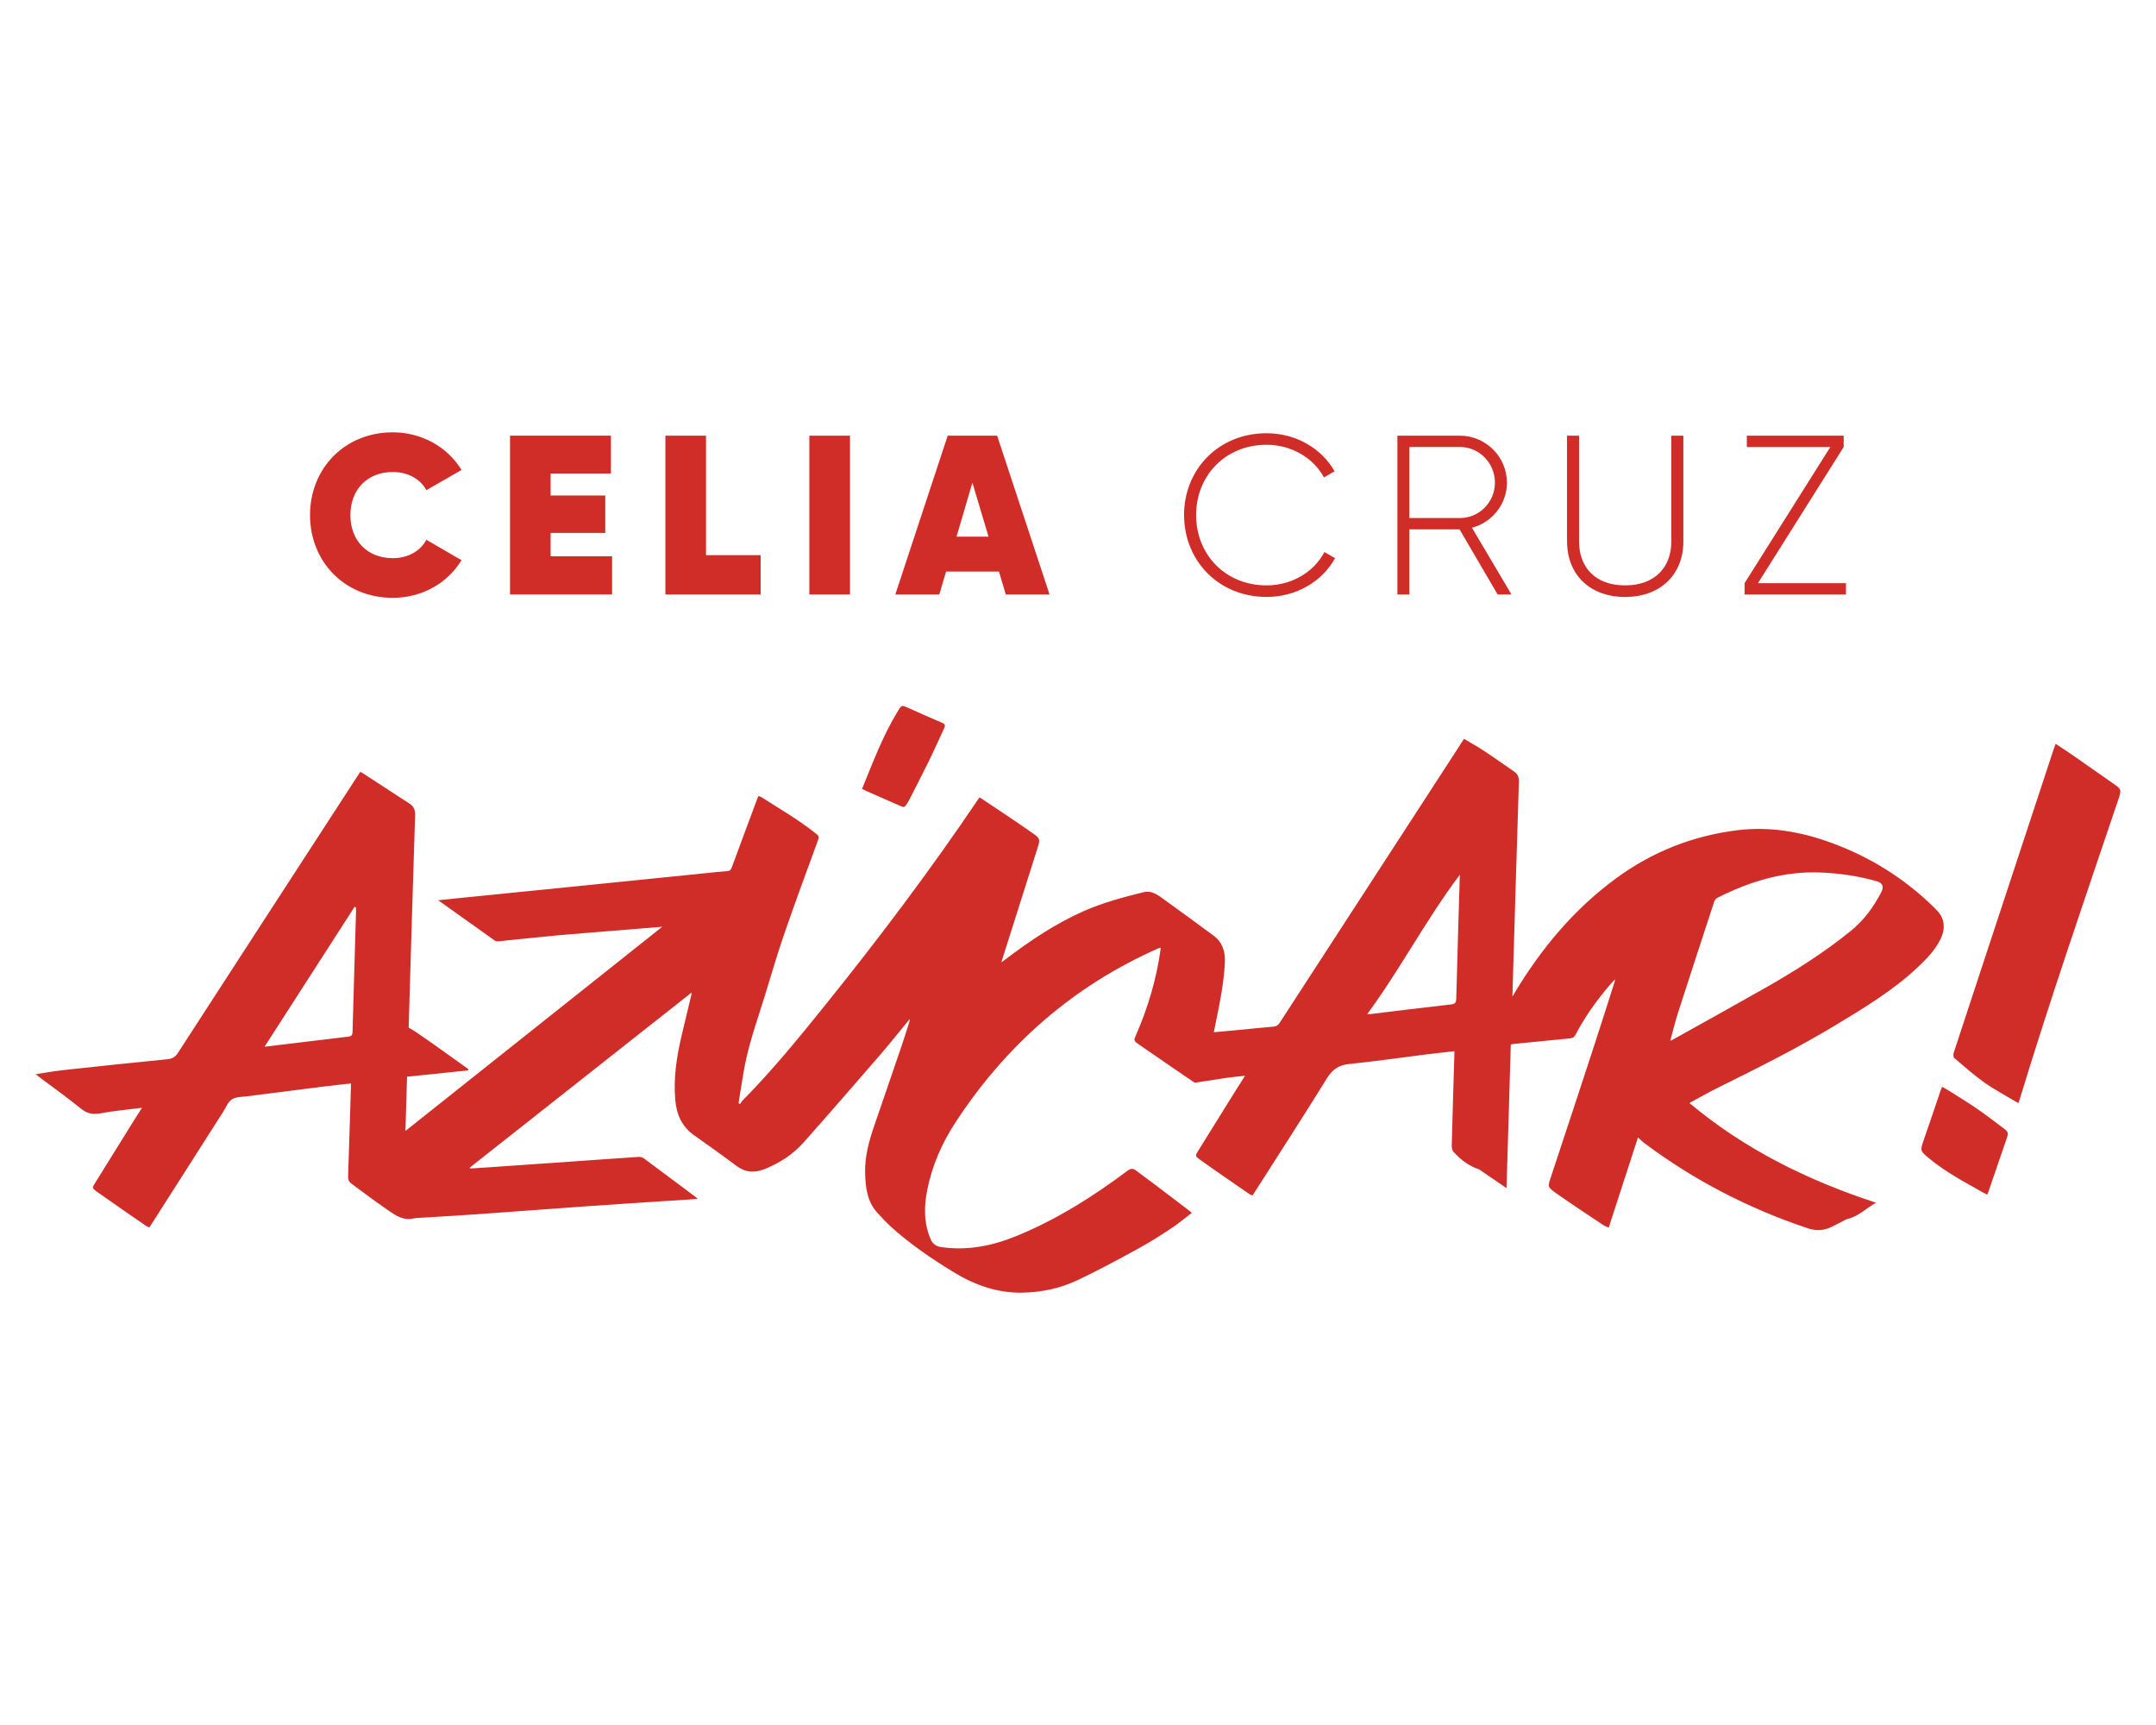 <?xml version="1.0" encoding="UTF-8"?>
<svg id="Layer_1" data-name="Layer 1" xmlns="http://www.w3.org/2000/svg" viewBox="0 0 500 400">
  <defs>
    <style>
      .cls-1 {
        fill: #d12d28;
      }
    </style>
  </defs>
  <g>
    <path class="cls-1" d="M210.89,236.4c-2.27,2.75-4.48,5.54-6.81,8.24-5.88,6.8-11.77,13.58-17.74,20.3-2.46,2.77-5.53,4.75-8.99,6.14-2.34.93-4.46.84-6.54-.72-3.24-2.43-6.54-4.77-9.84-7.11-2.82-1.99-4.05-4.75-4.36-8.11-.47-5.09.3-10.03,1.45-14.95.74-3.18,1.52-6.36,2.28-9.54.03-.11.02-.22.05-.49-17.22,13.59-34.34,27.09-51.46,40.6.03.07.05.13.08.2,1.56-.1,3.11-.2,4.67-.3,6.41-.45,12.83-.89,19.24-1.34,5.05-.35,10.09-.72,15.14-1.05.38-.02.85.05,1.15.26,4.09,3.02,8.16,6.08,12.24,9.13.09.07.17.15.39.35-2.09.14-4.02.26-5.96.39-6.68.44-13.37.86-20.04,1.33-8.37.59-16.74,1.24-25.11,1.83-4.48.32-8.97.56-13.46.84-.41.03-.84.03-1.24.12-2.93.68-4.96-1.17-7.07-2.61-2.53-1.73-4.94-3.62-7.43-5.42-.62-.45-.83-.96-.8-1.73.24-6.78.43-13.57.64-20.36l.03-1.16c-2.09.23-4.06.43-6.03.68-6.02.75-12.04,1.51-18.06,2.29-1.21.16-2.6.11-3.54.72-.91.58-1.37,1.88-2.01,2.88-5.62,8.8-11.23,17.61-16.85,26.41-.08.12-.17.24-.28.41-.25-.12-.51-.2-.72-.34-3.81-2.64-7.65-5.25-11.42-7.94-1.22-.87-1.12-.95-.34-2.19,2.91-4.67,5.81-9.35,8.71-14.02.64-1.03,1.29-2.04,2.07-3.26-3.36.43-6.5.7-9.59,1.28-1.81.34-3.15.07-4.6-1.11-3.11-2.53-6.39-4.86-9.6-7.27-.23-.17-.45-.36-.85-.69,2.27-.34,4.33-.73,6.41-.95,8.01-.87,16.03-1.72,24.05-2.51,1.17-.11,1.89-.51,2.54-1.52,13.84-21.38,27.71-42.73,41.58-64.09.21-.32.42-.65.66-1.01.15.06.3.09.41.16,3.66,2.38,7.32,4.78,10.99,7.15,1.02.66,1.38,1.48,1.34,2.74-.53,16.13-.99,32.26-1.47,48.4l-.02.83c.77.47,1.39.82,1.98,1.22,1.33.9,2.65,1.82,3.96,2.75,2.64,1.88,5.26,3.77,7.9,5.65-.03.1-.06.2-.09.3-4.67.49-9.34.97-14.13,1.47l-.37,12.57c19.79-15.73,39.64-31.51,59.56-47.35-2.82.23-5.57.46-8.33.69-5.22.42-10.44.81-15.66,1.28-4.65.42-9.3.94-13.94,1.4-.3.03-.68,0-.91-.16-4.32-3.06-8.62-6.14-13.14-9.36,1.55-.16,2.88-.29,4.21-.43,9.09-.91,18.18-1.82,27.26-2.74,10.15-1.03,20.31-2.06,30.46-3.09,1.69-.17,3.37-.37,5.06-.48.65-.04.9-.29,1.11-.87,1.91-5.22,3.86-10.42,5.8-15.63.11-.3.24-.59.39-.94.28.12.51.17.7.29,4.12,2.65,8.38,5.1,12.25,8.14.16.13.31.29.48.39.59.36.61.8.38,1.43-2.7,7.43-5.48,14.83-8.03,22.32-2.05,6.02-3.73,12.16-5.71,18.2-1.41,4.3-2.71,8.62-3.49,13.08-.43,2.45-.8,4.91-1.2,7.37.11.08.23.17.34.25.18-.27.32-.57.54-.79,6.96-7.04,13.2-14.7,19.4-22.41,12.39-15.4,24.29-31.18,35.34-47.58.07-.1.14-.19.24-.32.1.04.22.06.31.12,3.95,2.65,7.93,5.26,11.83,7.99,2.05,1.43,1.99,1.53,1.25,3.87-2.7,8.53-5.4,17.06-8.11,25.59-.04.14-.08.28-.19.65.43-.32.7-.51.96-.71,5.69-4.3,11.57-8.27,18.12-11.17,4.48-1.98,9.19-3.23,13.92-4.4,1.46-.36,2.72.26,3.84,1.06,4.16,2.98,8.29,6,12.41,9.05,2.06,1.52,2.7,3.76,2.59,6.17-.11,2.37-.42,4.74-.8,7.08-.5,3.02-1.16,6.01-1.77,9.12,1.48-.13,3-.27,4.52-.41,3.08-.29,6.16-.62,9.24-.88.69-.06,1.12-.29,1.5-.88,13.53-20.87,27.09-41.72,40.64-62.58.69-1.07,1.38-2.14,2.12-3.29,1.62.97,3.2,1.85,4.71,2.84,2.33,1.54,4.6,3.18,6.91,4.75.83.57,1.14,1.26,1.11,2.32-.52,16.19-.99,32.38-1.47,48.58l-.04,1.28c.25-.42.41-.67.56-.93,6.17-10.26,13.71-19.3,23.41-26.43,8.42-6.2,17.84-9.93,28.2-11.21,7.44-.92,14.62.3,21.65,2.86,9.04,3.28,17,8.23,23.86,14.94,1,.98,1.98,1.98,2.25,3.45.26,1.41,0,2.71-.63,3.98-1.22,2.51-3.12,4.47-5.11,6.37-5.73,5.44-12.43,9.48-19.13,13.53-8.87,5.37-18.13,9.98-27.4,14.58-2.24,1.11-4.4,2.35-6.61,3.54,12.79,10.72,27.41,17.93,43.28,23.12-2.3,1.3-4.07,3.18-6.6,3.77-.45.1-.86.4-1.28.61-.8.4-1.59.82-2.39,1.21-1.81.89-3.58,1-5.58.33-13.68-4.58-26.34-11.09-37.89-19.75-.51-.38-.96-.85-1.46-1.31-2.26,6.97-4.51,13.88-6.79,20.91-.46-.2-.8-.29-1.09-.47-3.73-2.5-7.49-4.94-11.15-7.53-2.05-1.46-1.9-1.54-1.12-3.88,3.41-10.27,6.79-20.54,10.15-30.83,1.56-4.77,3.07-9.57,4.6-14.35.04-.13.08-.27,0-.48-.44.5-.89,1-1.33,1.51-2.97,3.51-5.64,7.23-7.76,11.31-.33.63-.73.79-1.36.85-4.35.41-8.7.85-13.06,1.29-.18.02-.35.07-.59.13l-.99,33.3c-2.14-1.46-4.2-2.89-6.28-4.29-.28-.19-.66-.25-.98-.39-1.98-.85-3.62-2.17-5.05-3.75-.29-.33-.41-.92-.4-1.39.18-6.94.39-13.87.6-20.81l.03-1.13c-2.18.25-4.28.47-6.36.73-6.02.76-12.03,1.63-18.06,2.25-2.44.25-3.89,1.26-5.19,3.37-5.53,8.96-11.27,17.79-16.93,26.67-.09.15-.2.29-.32.45-.24-.11-.47-.18-.66-.31-3.84-2.66-7.7-5.28-11.49-8-1.21-.87-1.11-.95-.33-2.2,2.92-4.67,5.81-9.35,8.72-14.02.64-1.03,1.31-2.05,2.06-3.24-1.53.17-2.89.29-4.24.48-2.4.35-4.8.75-7.2,1.11-.2.03-.45-.11-.64-.24-4.2-2.87-8.4-5.73-12.58-8.64-1.22-.85-1.17-.91-.6-2.22,2.75-6.33,4.71-12.89,5.66-19.75.02-.12,0-.23.01-.43-.18.05-.34.07-.48.13-19.77,8.72-35.32,22.39-47.1,40.39-3.09,4.72-5.36,9.89-6.5,15.46-.81,3.94-.87,7.85.78,11.66.48,1.12,1.37,1.63,2.43,1.78,6.09.88,11.9-.29,17.52-2.6,9.29-3.81,17.7-9.12,25.7-15.12.7-.52,1.25-.56,1.91-.07,1.5,1.12,3.02,2.23,4.51,3.36,2.68,2.03,5.36,4.07,8.03,6.1.12.09.23.19.45.38-1.48,1.13-2.85,2.31-4.35,3.31-2.45,1.63-4.92,3.25-7.5,4.67-4.79,2.63-9.61,5.25-14.54,7.59-4.05,1.93-8.43,2.88-12.96,2.95-5.82.09-11.07-1.8-15.95-4.78-5.13-3.14-10.1-6.53-14.57-10.59-1.08-.98-2.05-2.07-3.04-3.14-2.43-2.62-2.77-5.92-2.86-9.24-.11-3.8.9-7.42,2.12-10.98,2.06-6.02,4.14-12.03,6.19-18.05.65-1.91,1.25-3.84,1.87-5.77.08-.24.13-.48.2-.73-.05-.02-.09-.05-.14-.07M387.35,241.34c.29-.12.42-.17.55-.24,7.16-4,14.35-7.97,21.48-12.02,6.93-3.95,13.67-8.2,19.88-13.25,3.01-2.45,5.24-5.5,7.01-8.91.7-1.34.32-2.19-1.09-2.59-4.17-1.18-8.44-1.81-12.75-2-8.64-.4-16.62,2.03-24.24,5.91-.29.15-.55.54-.66.87-2.8,8.55-5.6,17.11-8.36,25.68-.68,2.11-1.19,4.28-1.82,6.55M338.55,202.83c-7.79,10.35-13.76,21.83-21.48,32.34.33,0,.46,0,.6-.01,6.29-.76,12.57-1.54,18.86-2.25.98-.11,1.16-.48,1.19-1.38.24-9.25.53-18.51.8-27.76l.03-.94ZM61.39,242.67s.11.03.19.02c6.4-.77,12.81-1.56,19.21-2.31.75-.09.95-.38.97-1.12.25-9.34.54-18.68.81-28.02,0-.28-.02-.55-.03-.83-.11-.04-.21-.09-.31-.13-6.95,10.8-13.9,21.61-20.85,32.39"/>
    <path class="cls-1" d="M476.71,172.48c1.25.82,2.41,1.55,3.53,2.33,3.25,2.25,6.49,4.52,9.73,6.8,2.08,1.46,2.07,1.47,1.26,3.89-7.82,23.14-15.79,46.24-22.9,69.61-.06.2-.14.39-.25.69-.29-.17-.56-.31-.82-.47-2.37-1.43-4.83-2.72-7.08-4.32-2.44-1.74-4.7-3.74-6.98-5.69-.22-.19-.24-.83-.12-1.18,1.84-5.65,3.71-11.29,5.57-16.94,5.9-17.89,11.79-35.79,17.69-53.69.1-.3.22-.6.38-1.03"/>
    <path class="cls-1" d="M450.4,252.01c.53.3.97.53,1.39.79,2.16,1.37,4.35,2.69,6.45,4.13,2.2,1.51,4.33,3.12,6.45,4.74,1.14.87,1.12,1.07.65,2.42-1.42,4.09-2.82,8.2-4.22,12.3-.07.2-.16.38-.27.64-.35-.19-.69-.35-1.01-.53-4.26-2.42-8.61-4.7-12.41-7.85-2.18-1.8-2.17-1.77-1.24-4.46,1.3-3.73,2.55-7.47,3.82-11.21.1-.28.21-.55.38-.98"/>
    <path class="cls-1" d="M199.91,182.94c2.52-6.15,4.82-12.3,8.25-17.94.05-.08.09-.15.14-.23.78-1.29.86-1.28,2.22-.67,2.65,1.2,5.31,2.38,7.99,3.51.67.28.75.61.47,1.21-1.21,2.58-2.36,5.19-3.61,7.75-1.51,3.09-3.1,6.14-4.66,9.2-.09.18-.21.36-.32.53-.64.97-.74.97-1.77.51-2.6-1.16-5.22-2.29-7.83-3.44-.27-.12-.53-.27-.87-.44"/>
  </g>
  <g>
    <path class="cls-1" d="M71.9,119.44c0-10.84,8.05-19.19,19.19-19.19,6.73,0,12.73,3.42,15.94,8.73l-8.15,4.68c-1.42-2.63-4.36-4.21-7.78-4.21-5.94,0-9.84,4.1-9.84,9.99s3.89,9.99,9.84,9.99c3.42,0,6.36-1.58,7.78-4.26l8.15,4.73c-3.21,5.31-9.15,8.73-15.94,8.73-11.15,0-19.19-8.36-19.19-19.19Z"/>
    <path class="cls-1" d="M141.95,129.01v8.83h-23.67v-36.82h23.4v8.78h-13.99v5.1h12.68v8.68h-12.68v5.42h14.26Z"/>
    <path class="cls-1" d="M176.4,128.75v9.1h-22.09v-36.82h9.42v27.71h12.68,0Z"/>
    <path class="cls-1" d="M197.12,101.03v36.82h-9.42v-36.82h9.42Z"/>
    <path class="cls-1" d="M231.67,132.54h-12.26l-1.58,5.31h-10.2l12.15-36.82h11.47l12.15,36.82h-10.15l-1.58-5.31h0ZM229.25,124.44l-3.74-12.52-3.68,12.52h7.41Z"/>
    <path class="cls-1" d="M274.59,119.44c0-10.52,7.94-18.98,19.14-18.98,6.79,0,12.73,3.47,15.78,8.83l-2.47,1.42c-2.42-4.52-7.52-7.57-13.3-7.57-9.68,0-16.35,7.26-16.35,16.3s6.68,16.3,16.35,16.3c5.84,0,10.99-3.1,13.41-7.73l2.47,1.42c-3,5.42-8.99,8.99-15.88,8.99-11.2,0-19.14-8.47-19.14-18.98h0Z"/>
    <path class="cls-1" d="M338.48,122.75h-11.62v15.1h-2.79v-36.82h14.51c5.99,0,10.89,4.89,10.89,10.89,0,4.99-3.42,9.2-8.1,10.46l9.15,15.46h-3.21l-8.83-15.1h0ZM326.86,120.12h11.73c4.47,0,8.1-3.68,8.1-8.21s-3.63-8.26-8.1-8.26h-11.73v16.47h0Z"/>
    <path class="cls-1" d="M363.41,125.54v-24.51h2.79v24.51c0,5.99,3.74,10.2,10.67,10.2s10.73-4.21,10.73-10.2v-24.51h2.79v24.51c0,7.78-5.42,12.89-13.51,12.89s-13.46-5.1-13.46-12.89Z"/>
    <path class="cls-1" d="M428.1,135.22v2.63h-23.51v-2.63l19.88-31.56h-19.36v-2.63h22.46v2.63l-19.88,31.56h20.4Z"/>
  </g>
</svg>